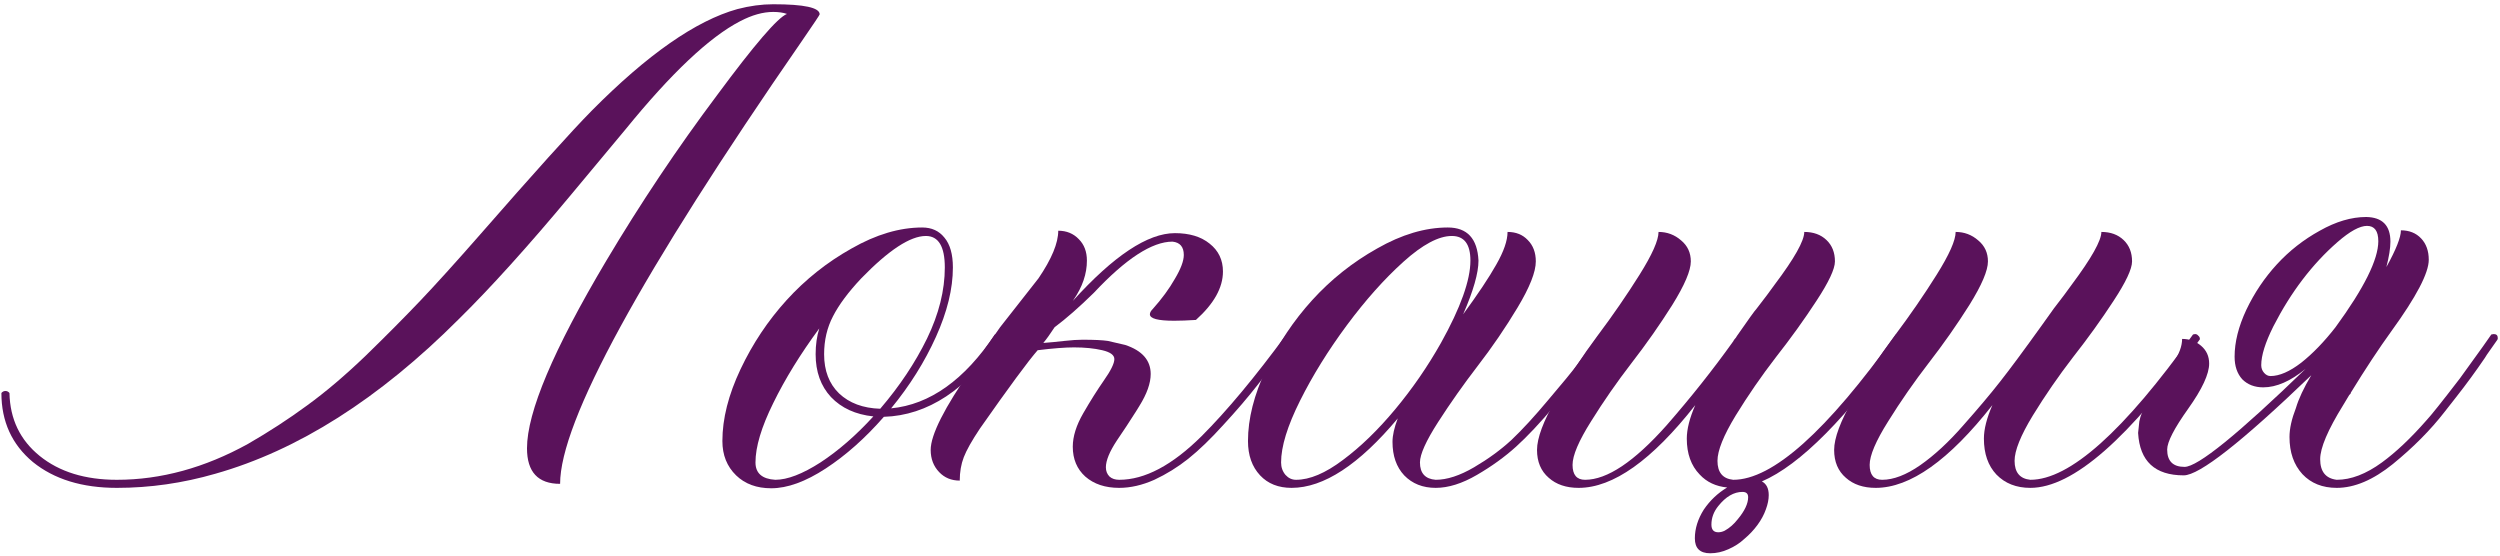 <?xml version="1.0" encoding="UTF-8"?> <svg xmlns="http://www.w3.org/2000/svg" width="198" height="44" viewBox="0 0 198 44" fill="none"> <path d="M9.255 38.639C6.505 38.639 4.289 37.957 2.605 36.593C0.942 35.208 0.111 33.385 0.111 31.126C0.196 31.02 0.303 30.966 0.431 30.966C0.558 30.966 0.665 31.02 0.75 31.126C0.793 33.194 1.592 34.856 3.148 36.114C4.704 37.371 6.74 38 9.255 38C12.75 38 16.214 37.051 19.646 35.154C21.308 34.195 22.864 33.183 24.314 32.117C25.784 31.051 27.34 29.73 28.982 28.153C30.623 26.554 32.062 25.105 33.298 23.805C34.534 22.504 36.058 20.82 37.87 18.753C42.303 13.68 45.298 10.355 46.854 8.778C51.266 4.323 55.113 1.637 58.396 0.721C59.376 0.465 60.325 0.337 61.241 0.337C63.692 0.337 64.918 0.603 64.918 1.136C64.918 1.179 64.449 1.882 63.511 3.246C50.744 21.705 44.36 33.396 44.36 38.32C42.612 38.32 41.738 37.382 41.738 35.506C41.738 32.65 43.827 27.705 48.005 20.671C50.733 16.089 53.664 11.708 56.797 7.531C59.76 3.524 61.604 1.381 62.328 1.104C62.03 0.998 61.667 0.945 61.241 0.945C60.431 0.945 59.557 1.19 58.62 1.68C56.19 2.937 53.163 5.794 49.539 10.248L45.223 15.428C41.813 19.52 38.84 22.813 36.303 25.307C30.015 31.595 23.6 35.666 17.056 37.52C14.477 38.266 11.877 38.639 9.255 38.639Z" fill="#5A125B"></path> <path d="M61.081 38.671C59.93 38.671 59.003 38.33 58.3 37.648C57.575 36.945 57.213 36.039 57.213 34.931C57.213 33.162 57.692 31.265 58.651 29.24C59.611 27.215 60.826 25.392 62.296 23.773C63.788 22.131 65.504 20.767 67.444 19.68C69.383 18.572 71.248 18.017 73.039 18.017C73.785 18.017 74.371 18.284 74.797 18.817C75.245 19.35 75.469 20.138 75.469 21.183C75.469 22.867 75.021 24.7 74.126 26.682C73.231 28.664 72.048 30.55 70.577 32.341C73.646 32.043 76.385 30.092 78.794 26.49H78.858C78.986 26.49 79.092 26.522 79.177 26.586C79.263 26.65 79.305 26.735 79.305 26.842V26.874C76.577 30.86 73.476 32.906 70.001 33.012C68.531 34.696 66.996 36.06 65.398 37.105C63.799 38.149 62.36 38.671 61.081 38.671ZM69.714 32.373C71.248 30.582 72.485 28.728 73.422 26.81C74.36 24.87 74.829 22.994 74.829 21.183C74.829 19.52 74.328 18.689 73.327 18.689C72.09 18.689 70.385 19.808 68.211 22.046C67.188 23.133 66.442 24.135 65.973 25.051C65.504 25.947 65.27 26.948 65.27 28.057C65.27 29.357 65.664 30.391 66.453 31.158C67.263 31.925 68.35 32.33 69.714 32.373ZM61.401 38C62.36 38 63.554 37.542 64.982 36.625C66.41 35.687 67.806 34.472 69.17 32.98C67.763 32.831 66.644 32.32 65.813 31.446C65.003 30.572 64.598 29.442 64.598 28.057C64.598 27.311 64.694 26.629 64.886 26.011C63.394 28.035 62.179 30.007 61.241 31.925C60.303 33.822 59.834 35.389 59.834 36.625C59.834 37.478 60.357 37.936 61.401 38Z" fill="#5A125B"></path> <path d="M88.641 38.639C87.533 38.639 86.638 38.341 85.956 37.744C85.295 37.147 84.964 36.359 84.964 35.378C84.964 34.568 85.242 33.684 85.796 32.725C86.35 31.765 86.893 30.902 87.426 30.135C87.98 29.346 88.257 28.781 88.257 28.44C88.257 28.121 87.938 27.886 87.298 27.737C86.659 27.588 85.913 27.513 85.06 27.513C84.357 27.513 83.398 27.588 82.183 27.737C81.437 28.59 79.913 30.657 77.611 33.94C76.971 34.899 76.545 35.655 76.332 36.21C76.119 36.764 76.012 37.382 76.012 38.064C75.352 38.064 74.808 37.84 74.382 37.392C73.934 36.924 73.71 36.337 73.71 35.634C73.71 34.441 74.797 32.288 76.971 29.176C77.781 27.961 78.527 26.874 79.209 25.915L82.247 22.046C83.291 20.511 83.813 19.254 83.813 18.273C84.474 18.273 85.018 18.497 85.444 18.945C85.87 19.371 86.083 19.936 86.083 20.639C86.083 21.684 85.732 22.717 85.028 23.741L84.964 23.836C88.204 20.256 90.9 18.465 93.053 18.465C94.204 18.465 95.121 18.742 95.803 19.296C96.506 19.851 96.858 20.586 96.858 21.503C96.858 22.781 96.144 24.06 94.716 25.339C94.034 25.382 93.458 25.403 92.989 25.403C91.71 25.403 91.071 25.233 91.071 24.892C91.071 24.764 91.146 24.625 91.295 24.476C92.019 23.666 92.606 22.867 93.053 22.078C93.522 21.289 93.757 20.66 93.757 20.192C93.757 19.552 93.458 19.201 92.862 19.137C91.242 19.137 89.163 20.49 86.627 23.197C85.476 24.327 84.442 25.233 83.526 25.915C83.163 26.469 82.865 26.884 82.63 27.162C83.185 27.119 83.739 27.066 84.293 27.002C84.868 26.938 85.348 26.906 85.732 26.906C86.648 26.906 87.32 26.938 87.746 27.002L89.121 27.321C90.464 27.769 91.135 28.536 91.135 29.623C91.135 30.348 90.837 31.19 90.24 32.149L89.984 32.565C89.472 33.375 88.961 34.153 88.449 34.899C87.874 35.773 87.586 36.476 87.586 37.009C87.586 37.307 87.682 37.552 87.874 37.744C88.066 37.915 88.322 38 88.641 38C90.666 38 92.84 36.849 95.163 34.547C97.167 32.544 99.405 29.858 101.878 26.49L102.037 26.458C102.272 26.458 102.389 26.597 102.389 26.874C101.302 28.302 100.364 29.517 99.576 30.519C98.808 31.499 97.913 32.544 96.89 33.652C95.888 34.76 94.961 35.655 94.108 36.337C93.277 36.998 92.382 37.552 91.423 38C90.464 38.426 89.536 38.639 88.641 38.639Z" fill="#5A125B"></path> <path d="M113.707 38.639C112.684 38.639 111.853 38.309 111.213 37.648C110.595 36.988 110.286 36.103 110.286 34.995C110.286 34.483 110.425 33.865 110.702 33.14C107.633 36.806 104.83 38.639 102.293 38.639C101.249 38.639 100.418 38.309 99.799 37.648C99.16 36.966 98.84 36.06 98.84 34.931C98.84 33.162 99.32 31.265 100.279 29.24C101.238 27.215 102.453 25.392 103.924 23.773C105.416 22.131 107.132 20.767 109.071 19.68C111.011 18.572 112.876 18.017 114.666 18.017C116.201 18.017 117.011 18.891 117.096 20.639C117.096 21.62 116.691 23.037 115.881 24.892C117.054 23.293 117.927 21.982 118.503 20.959C119.1 19.915 119.398 19.051 119.398 18.369C120.059 18.369 120.592 18.582 120.997 19.009C121.423 19.435 121.636 20 121.636 20.703C121.636 21.534 121.157 22.749 120.197 24.348C119.238 25.947 118.183 27.492 117.032 28.984C115.903 30.455 114.858 31.936 113.899 33.428C112.94 34.92 112.46 35.986 112.46 36.625C112.46 37.478 112.876 37.936 113.707 38C114.602 38 115.615 37.67 116.745 37.009C117.874 36.348 118.865 35.623 119.718 34.835C120.57 34.025 121.54 32.97 122.627 31.669C123.736 30.369 124.514 29.421 124.961 28.824L126.656 26.49L126.816 26.458C126.922 26.458 127.008 26.501 127.071 26.586C127.157 26.65 127.199 26.735 127.199 26.842V26.874L125.505 29.24C125.057 29.837 124.258 30.806 123.107 32.149C121.977 33.492 120.965 34.568 120.07 35.378C119.174 36.188 118.141 36.934 116.968 37.616C115.796 38.298 114.709 38.639 113.707 38.639ZM102.645 38C103.732 38 104.968 37.478 106.354 36.433C107.76 35.389 109.146 34.046 110.51 32.405C111.874 30.764 113.078 29.016 114.123 27.162C115.679 24.369 116.457 22.195 116.457 20.639C116.457 19.339 115.967 18.689 114.986 18.689C113.942 18.689 112.663 19.371 111.149 20.735C109.636 22.099 108.144 23.773 106.673 25.755C105.203 27.737 103.966 29.73 102.965 31.733C101.963 33.737 101.462 35.368 101.462 36.625C101.462 37.009 101.579 37.339 101.814 37.616C102.048 37.872 102.325 38 102.645 38Z" fill="#5A125B"></path> <path d="M136.088 42.156C136.258 42.156 136.429 42.114 136.599 42.029C136.983 41.815 137.324 41.517 137.622 41.133C138.176 40.472 138.453 39.886 138.453 39.375C138.453 39.098 138.304 38.959 138.006 38.959C137.324 38.959 136.684 39.332 136.088 40.078C135.725 40.526 135.544 41.016 135.544 41.549C135.544 41.954 135.725 42.156 136.088 42.156ZM135.448 43.819C134.638 43.819 134.233 43.425 134.233 42.636C134.233 41.869 134.468 41.112 134.937 40.366C135.427 39.641 136.045 39.055 136.791 38.608C135.896 38.522 135.171 38.181 134.617 37.584C133.935 36.881 133.594 35.932 133.594 34.739C133.594 33.993 133.818 33.108 134.265 32.085C130.833 36.455 127.754 38.639 125.025 38.639C124.045 38.639 123.256 38.373 122.659 37.84C122.041 37.307 121.732 36.572 121.732 35.634C121.732 34.696 122.233 33.353 123.235 31.606C124.237 29.858 125.334 28.185 126.528 26.586C127.743 24.966 128.851 23.357 129.853 21.758C130.855 20.16 131.356 19.03 131.356 18.369C132.038 18.369 132.635 18.593 133.146 19.041C133.658 19.467 133.913 20.021 133.913 20.703C133.913 21.428 133.423 22.579 132.443 24.156C131.462 25.712 130.386 27.247 129.214 28.76C128.063 30.252 126.997 31.787 126.016 33.364C125.036 34.92 124.546 36.071 124.546 36.817C124.546 37.606 124.876 38 125.537 38C127.285 38 129.437 36.561 131.995 33.684C133.913 31.488 135.672 29.272 137.271 27.034C137.313 26.948 137.356 26.884 137.398 26.842C137.462 26.778 137.516 26.703 137.558 26.618C138.475 25.297 138.997 24.572 139.125 24.444C139.722 23.677 140.201 23.037 140.564 22.526C142.12 20.458 142.898 19.073 142.898 18.369C143.622 18.369 144.208 18.582 144.656 19.009C145.104 19.435 145.327 20 145.327 20.703C145.327 21.3 144.837 22.344 143.857 23.836C142.898 25.307 141.832 26.788 140.66 28.28C139.509 29.773 138.443 31.318 137.462 32.916C136.503 34.494 136.024 35.687 136.024 36.497C136.024 37.414 136.439 37.915 137.271 38C140.382 38 144.677 34.163 150.155 26.49L150.315 26.458C150.571 26.458 150.699 26.597 150.699 26.874C146.287 33.076 142.567 36.828 139.541 38.128C139.903 38.32 140.084 38.682 140.084 39.215C140.084 39.556 140.009 39.929 139.86 40.334C139.711 40.76 139.487 41.176 139.189 41.581C138.89 41.986 138.549 42.348 138.166 42.668C137.803 43.009 137.377 43.286 136.887 43.499C136.418 43.712 135.938 43.819 135.448 43.819Z" fill="#5A125B"></path> <path d="M160.802 38.639C159.694 38.639 158.798 38.288 158.116 37.584C157.455 36.881 157.125 35.932 157.125 34.739C157.125 33.993 157.349 33.108 157.797 32.085C154.365 36.455 151.285 38.639 148.557 38.639C147.576 38.639 146.787 38.373 146.191 37.84C145.573 37.307 145.264 36.572 145.264 35.634C145.264 34.696 145.764 33.353 146.766 31.606C147.768 29.858 148.866 28.185 150.059 26.586C151.274 24.966 152.383 23.357 153.384 21.758C154.386 20.16 154.887 19.03 154.887 18.369C155.569 18.369 156.166 18.593 156.677 19.041C157.189 19.467 157.445 20.021 157.445 20.703C157.445 21.428 156.955 22.579 155.974 24.156C154.994 25.712 153.917 27.247 152.745 28.76C151.594 30.252 150.528 31.787 149.548 33.364C148.567 34.92 148.077 36.071 148.077 36.817C148.077 37.606 148.407 38 149.068 38C149.963 38 150.965 37.616 152.074 36.849C153.203 36.06 154.344 35.005 155.495 33.684C156.667 32.362 157.637 31.211 158.404 30.231C159.193 29.229 160.29 27.748 161.697 25.787L162.656 24.444C163.253 23.677 163.733 23.037 164.095 22.526C165.651 20.437 166.429 19.051 166.429 18.369C167.154 18.369 167.74 18.582 168.187 19.009C168.635 19.435 168.859 20 168.859 20.703C168.859 21.3 168.369 22.344 167.388 23.836C166.429 25.307 165.363 26.788 164.191 28.28C163.04 29.773 161.974 31.318 160.994 32.916C160.035 34.494 159.555 35.687 159.555 36.497C159.555 37.414 159.971 37.915 160.802 38C163.914 38 168.209 34.163 173.687 26.49L173.846 26.458C173.953 26.458 174.038 26.501 174.102 26.586C174.187 26.65 174.23 26.735 174.23 26.842V26.874C168.646 34.718 164.17 38.639 160.802 38.639Z" fill="#5A125B"></path> <path d="M179.825 29.783C180.529 29.783 181.339 29.431 182.255 28.728C183.172 28.003 184.077 27.066 184.973 25.915C187.232 22.824 188.362 20.554 188.362 19.105C188.362 18.295 188.063 17.89 187.466 17.89C186.891 17.89 186.113 18.316 185.133 19.169C183.129 20.916 181.434 23.144 180.049 25.851C179.41 27.13 179.09 28.153 179.09 28.92C179.09 29.154 179.164 29.357 179.314 29.527C179.463 29.698 179.633 29.783 179.825 29.783ZM185.069 38.639C183.939 38.639 183.033 38.277 182.351 37.552C181.669 36.806 181.328 35.826 181.328 34.611C181.328 33.95 181.498 33.183 181.839 32.309C182.053 31.584 182.458 30.721 183.054 29.719C177.555 35.005 174.187 37.648 172.951 37.648C170.671 37.648 169.466 36.529 169.338 34.291L169.402 33.684C169.424 32.916 169.988 31.744 171.097 30.167L172.12 28.728C172.589 28.046 172.823 27.417 172.823 26.842C173.399 26.842 173.9 27.023 174.326 27.385C174.752 27.748 174.965 28.217 174.965 28.792C174.965 29.623 174.411 30.817 173.303 32.373C172.195 33.929 171.64 35.005 171.64 35.602C171.64 36.519 172.099 36.977 173.015 36.977C174.06 36.977 177.257 34.387 182.607 29.208C181.413 30.188 180.294 30.678 179.25 30.678C178.568 30.678 178.013 30.465 177.587 30.039C177.182 29.591 176.98 28.995 176.98 28.249C176.98 27.098 177.289 25.861 177.907 24.54C178.546 23.197 179.356 21.993 180.337 20.927C181.317 19.861 182.447 18.977 183.726 18.273C185.005 17.549 186.23 17.186 187.403 17.186C188.681 17.208 189.321 17.858 189.321 19.137C189.321 19.648 189.214 20.32 189.001 21.151C189.768 19.765 190.152 18.796 190.152 18.241C190.813 18.241 191.346 18.454 191.751 18.881C192.156 19.307 192.358 19.872 192.358 20.575C192.358 21.62 191.378 23.495 189.417 26.202C188.415 27.588 187.339 29.218 186.188 31.094C186.188 31.158 186.145 31.222 186.06 31.286L185.58 32.085C184.365 34.046 183.758 35.474 183.758 36.369C183.758 37.35 184.195 37.893 185.069 38C186.198 38 187.392 37.542 188.649 36.625C189.758 35.815 190.93 34.707 192.166 33.3C192.529 32.916 193.413 31.808 194.82 29.975L196.642 27.449L197.314 26.49L197.506 26.458C197.719 26.458 197.825 26.565 197.825 26.778C197.825 26.82 197.815 26.863 197.793 26.906C197.772 26.927 197.495 27.321 196.962 28.089L196.802 28.345C196.078 29.41 195.321 30.444 194.532 31.446L193.605 32.629C192.497 34.057 191.133 35.432 189.513 36.753C187.957 38.011 186.475 38.639 185.069 38.639Z" fill="#5A125B"></path> </svg> 